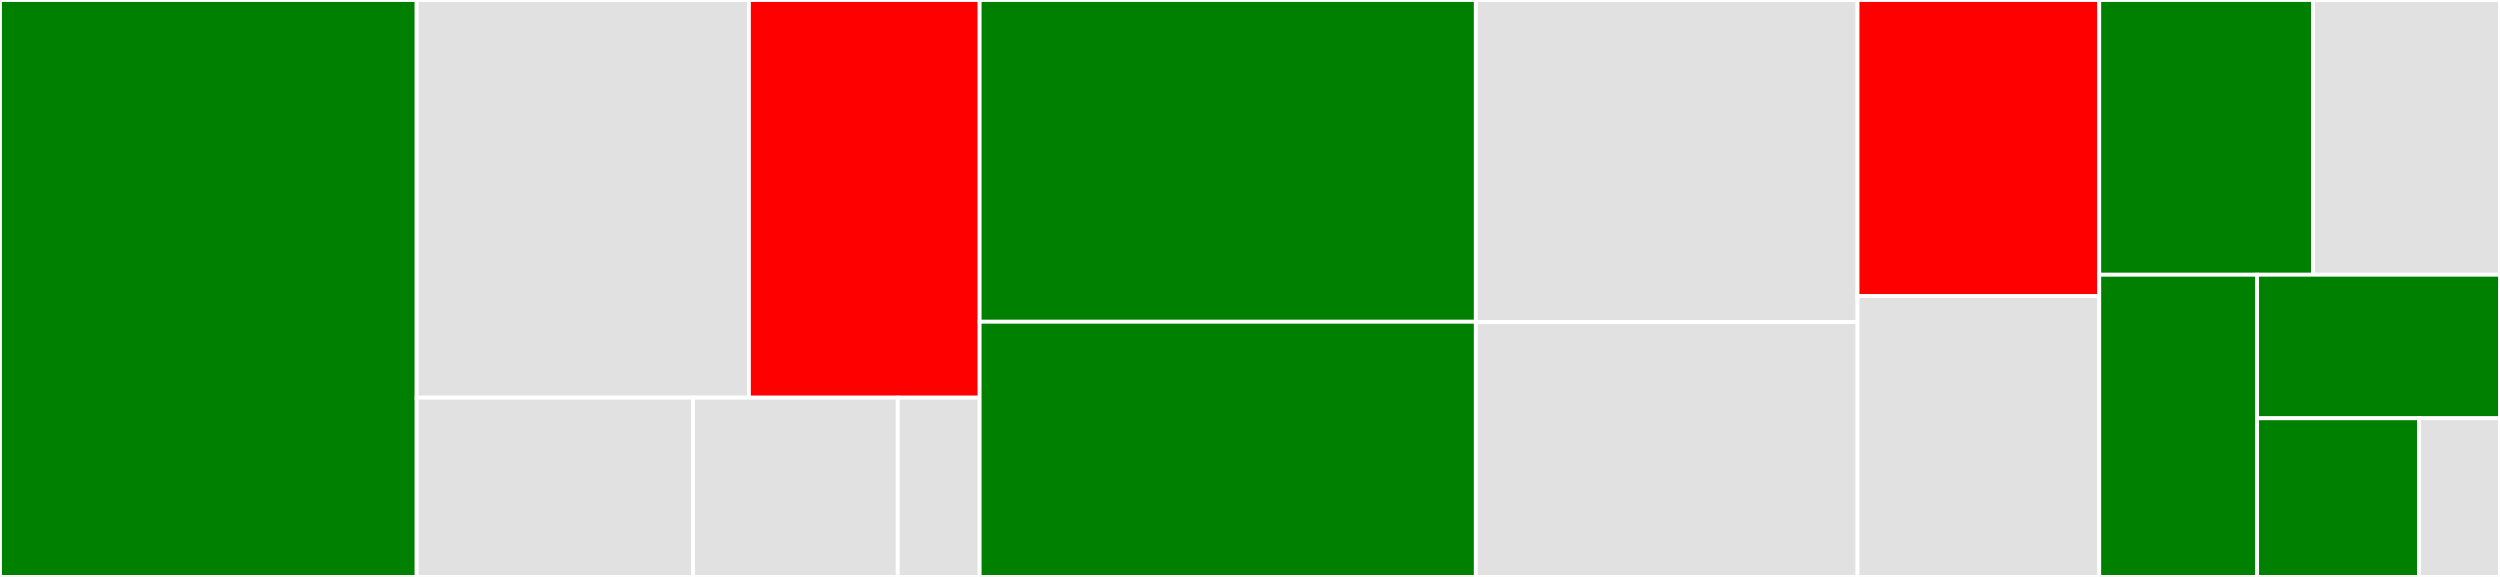 <svg baseProfile="full" width="650" height="150" viewBox="0 0 650 150" version="1.1"
xmlns="http://www.w3.org/2000/svg" xmlns:ev="http://www.w3.org/2001/xml-events"
xmlns:xlink="http://www.w3.org/1999/xlink">

<rect x="0" y="0" width="650" height="150" fill="#333333" stroke="none"/>

<style>rect.s{mask:url(#mask);}</style>
<defs>
  <pattern id="white" width="4" height="4" patternUnits="userSpaceOnUse" patternTransform="rotate(45)">
    <rect width="2" height="2" transform="translate(0,0)" fill="white"></rect>
  </pattern>
  <mask id="mask">
    <rect x="0" y="0" width="100%" height="100%" fill="url(#white)"></rect>
  </mask>
</defs>

<rect x="0" y="0" width="108.333" height="150.0" fill="green" stroke="white" stroke-width="1" class=" tooltipped" data-content="bscript/script.go"><title>bscript/script.go</title></rect>
<rect x="108.333" y="0" width="86.385" height="103.39" fill="#e1e1e1" stroke="white" stroke-width="1" class=" tooltipped" data-content="bscript/oppushdata.go"><title>bscript/oppushdata.go</title></rect>
<rect x="194.718" y="0" width="59.989" height="103.39" fill="red" stroke="white" stroke-width="1" class=" tooltipped" data-content="bscript/address.go"><title>bscript/address.go</title></rect>
<rect x="108.333" y="103.39" width="71.856" height="46.61" fill="#e1e1e1" stroke="white" stroke-width="1" class=" tooltipped" data-content="bscript/addressvalidation.go"><title>bscript/addressvalidation.go</title></rect>
<rect x="180.19" y="103.39" width="53.227" height="46.61" fill="#e1e1e1" stroke="white" stroke-width="1" class=" tooltipped" data-content="bscript/bip276.go"><title>bscript/bip276.go</title></rect>
<rect x="233.417" y="103.39" width="21.291" height="46.61" fill="#e1e1e1" stroke="white" stroke-width="1" class=" tooltipped" data-content="bscript/unlockingscript.go"><title>bscript/unlockingscript.go</title></rect>
<rect x="254.707" y="0" width="129.008" height="83.654" fill="green" stroke="white" stroke-width="1" class=" tooltipped" data-content="txoutput.go"><title>txoutput.go</title></rect>
<rect x="254.707" y="83.654" width="129.008" height="66.346" fill="green" stroke="white" stroke-width="1" class=" tooltipped" data-content="tx.go"><title>tx.go</title></rect>
<rect x="383.715" y="0" width="99.237" height="83.75" fill="#e1e1e1" stroke="white" stroke-width="1" class=" tooltipped" data-content="signaturehash.go"><title>signaturehash.go</title></rect>
<rect x="383.715" y="83.75" width="99.237" height="66.25" fill="#e1e1e1" stroke="white" stroke-width="1" class=" tooltipped" data-content="txchange.go"><title>txchange.go</title></rect>
<rect x="482.952" y="0" width="62.85" height="76.974" fill="red" stroke="white" stroke-width="1" class=" tooltipped" data-content="txinput.go"><title>txinput.go</title></rect>
<rect x="482.952" y="76.974" width="62.85" height="73.026" fill="#e1e1e1" stroke="white" stroke-width="1" class=" tooltipped" data-content="varint.go"><title>varint.go</title></rect>
<rect x="545.802" y="0" width="55.573" height="71.429" fill="green" stroke="white" stroke-width="1" class=" tooltipped" data-content="txsign.go"><title>txsign.go</title></rect>
<rect x="601.374" y="0" width="48.626" height="71.429" fill="#e1e1e1" stroke="white" stroke-width="1" class=" tooltipped" data-content="fees.go"><title>fees.go</title></rect>
<rect x="545.802" y="71.429" width="41.048" height="78.571" fill="green" stroke="white" stroke-width="1" class=" tooltipped" data-content="input.go"><title>input.go</title></rect>
<rect x="586.849" y="71.429" width="63.151" height="37.321" fill="green" stroke="white" stroke-width="1" class=" tooltipped" data-content="output.go"><title>output.go</title></rect>
<rect x="586.849" y="108.75" width="42.1" height="41.25" fill="green" stroke="white" stroke-width="1" class=" tooltipped" data-content="localsigner.go"><title>localsigner.go</title></rect>
<rect x="628.95" y="108.75" width="21.05" height="41.25" fill="#e1e1e1" stroke="white" stroke-width="1" class=" tooltipped" data-content="bytemanipulation.go"><title>bytemanipulation.go</title></rect>
</svg>